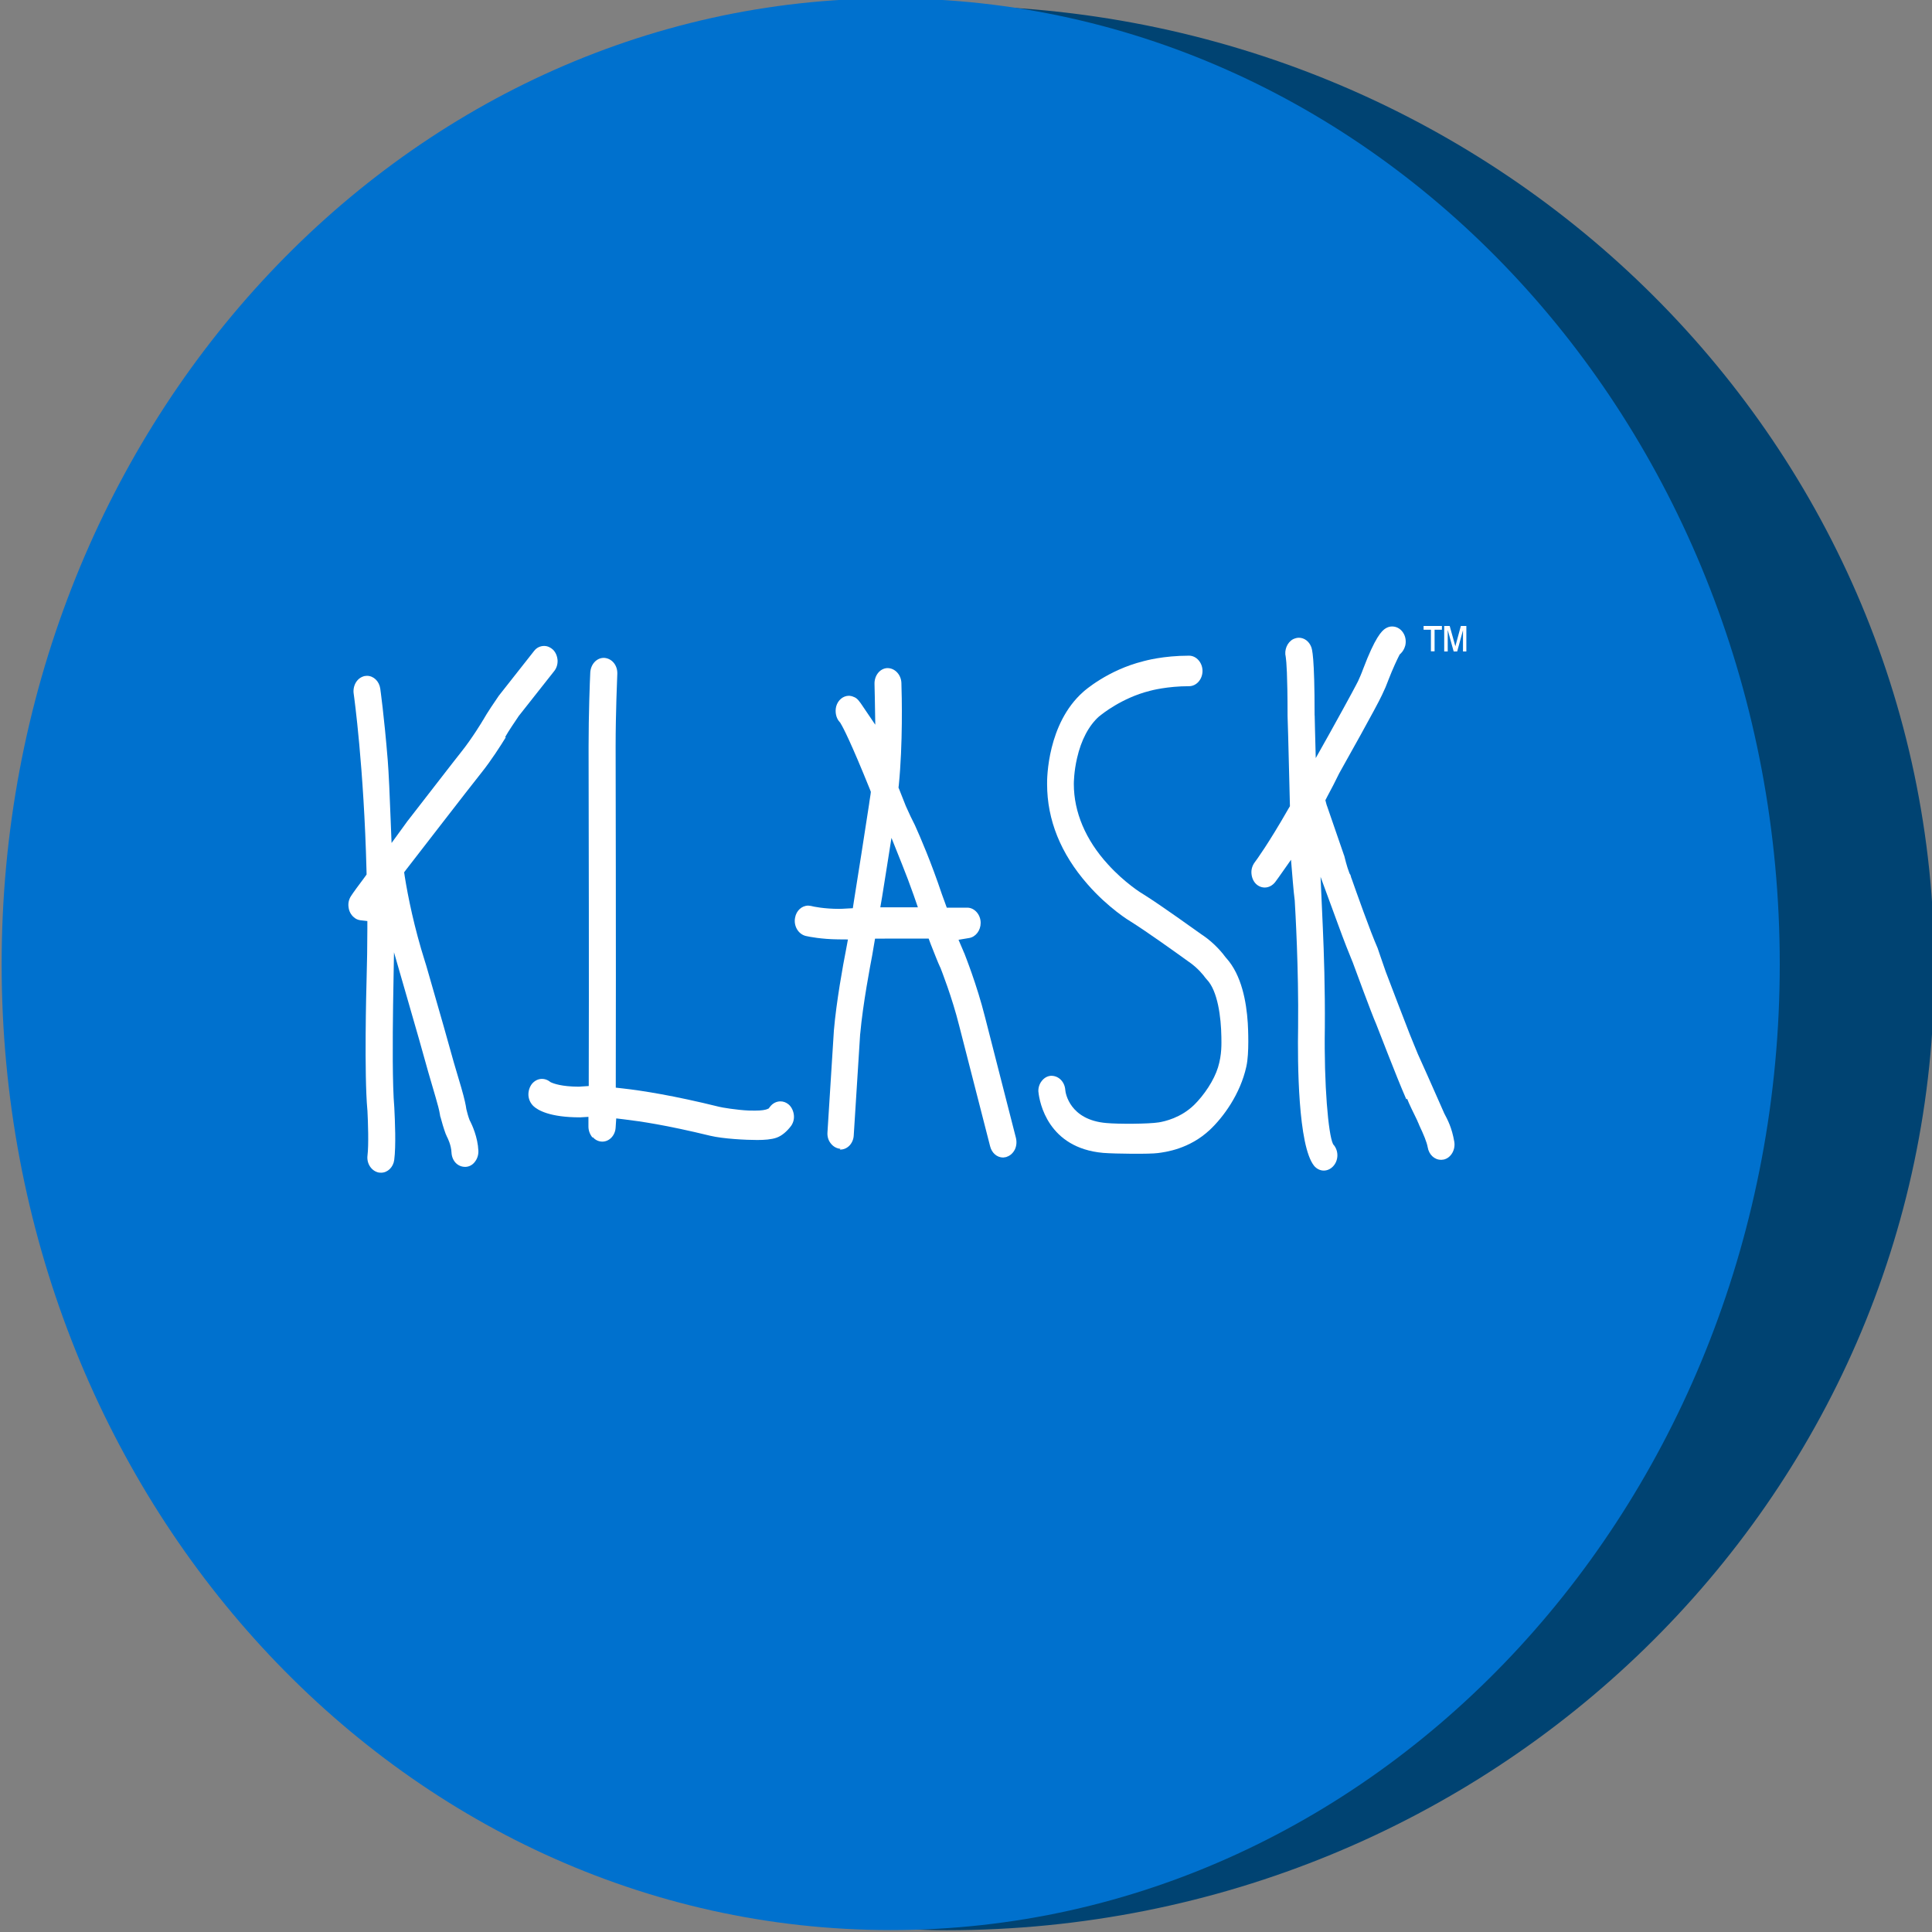 <?xml version="1.0" encoding="UTF-8" standalone="no"?>
<svg
   xmlns:dc="http://purl.org/dc/elements/1.1/"
   xmlns:cc="http://creativecommons.org/ns#"
   xmlns:rdf="http://www.w3.org/1999/02/22-rdf-syntax-ns#"
   xmlns:svg="http://www.w3.org/2000/svg"
   xmlns="http://www.w3.org/2000/svg"
   height="96"
   width="96"
   viewBox="0 0 96 96"
   version="1.1"
   id="svg869">
  <rect x="0" y="0" width="96" height="96" fill="#808080" stroke="none"/>
  <defs
     id="defs863" />
  <g
     id="layer1"
     transform="matrix(7.559,0,0,8.246,-723.429,-1133.984)">
    <g
       transform="matrix(1.004,0,0,0.978,62.059,100.457)"
       id="layer1-5">
      <path
         d="m 39.709,37.93 c -0.181,0 -0.358,0.011 -0.535,0.025 3.321,0.25 5.932,2.796 5.932,5.904 0,3.109 -2.612,5.654 -5.932,5.905 0.177,0.013 0.354,0.025 0.535,0.025 3.572,0 6.467,-2.655 6.467,-5.929 0,-3.274 -2.895,-5.929 -6.467,-5.929"
         style="fill:#004372;fill-opacity:1;fill-rule:nonzero;stroke:none;stroke-width:0.523"
         id="path4029-5" />
      <path
         d="m 45.164,43.837 c 0,3.287 -2.606,5.951 -5.821,5.951 -3.215,0 -5.821,-2.664 -5.821,-5.951 0,-3.287 2.606,-5.951 5.821,-5.951 3.215,0 5.821,2.664 5.821,5.951"
         style="fill:#0071ce;fill-opacity:1;fill-rule:nonzero;stroke:none;stroke-width:0.497"
         id="path4033-6" />
      <path
         d="m 37.393,44.903 c 0.016,0.017 0.038,0.027 0.062,0.027 0.046,0 0.084,-0.038 0.087,-0.086 l 0.004,-0.057 0.053,0.006 c 0.105,0.012 0.27,0.034 0.563,0.101 0.085,0.019 0.234,0.026 0.307,0.026 0.047,0 0.092,-0.003 0.126,-0.014 0.034,-0.011 0.068,-0.038 0.096,-0.073 0.014,-0.019 0.021,-0.042 0.018,-0.067 -0.003,-0.025 -0.015,-0.049 -0.033,-0.064 -0.016,-0.013 -0.035,-0.02 -0.055,-0.02 -0.026,0 -0.051,0.012 -0.068,0.033 l -0.009,0.011 -0.013,0.005 c -0.01,0.003 -0.029,0.008 -0.077,0.008 -0.014,0 -0.028,-5.23e-4 -0.042,-5.23e-4 -0.074,-0.003 -0.178,-0.019 -0.192,-0.023 -0.296,-0.069 -0.506,-0.1 -0.63,-0.113 l -0.047,-0.005 v -0.05 c 0.002,-0.732 -10e-4,-2.046 -10e-4,-2.054 0,-0.204 0.01,-0.421 0.011,-0.446 0.002,-0.053 -0.036,-0.095 -0.086,-0.098 h -0.003 c -0.047,0 -0.085,0.04 -0.088,0.09 -0.003,0.057 -0.011,0.257 -0.011,0.454 v 0.035 c 0.001,0.508 0.003,1.444 0.001,2.007 v 0.052 l -0.049,0.003 c -0.007,5.23e-4 -0.011,5.23e-4 -0.015,0.001 h -0.002 -0.002 c -0.109,-5.22e-4 -0.162,-0.019 -0.18,-0.027 l -0.004,-0.002 -0.004,-0.003 c -0.014,-0.01 -0.032,-0.016 -0.05,-0.016 -0.026,0 -0.05,0.012 -0.067,0.032 -0.015,0.019 -0.023,0.043 -0.022,0.069 0.002,0.026 0.013,0.048 0.032,0.066 0.029,0.026 0.108,0.07 0.305,0.07 h 0.002 l 0.054,-0.003 v 0.057 c -4.88e-4,0.027 0.009,0.05 0.026,0.07"
         style="fill:#ffffff;fill-opacity:1;fill-rule:nonzero;stroke:none;stroke-width:0.518"
         id="path4037-0" />
      <path
         d="m 42.725,44.666 4.88e-4,0.002 4.88e-4,0.002 c 0.006,0.017 0.047,0.097 0.061,0.123 l 0.004,0.008 10e-4,0.002 0.001,0.003 c 0.002,0.004 0.009,0.018 0.011,0.024 0.029,0.058 0.049,0.103 0.055,0.135 0.008,0.045 0.044,0.077 0.087,0.077 h 0.004 l 0.009,-0.001 c 0.002,0 0.004,-5.23e-4 0.005,-5.23e-4 0.047,-0.01 0.078,-0.06 0.069,-0.11 -0.016,-0.087 -0.043,-0.134 -0.066,-0.175 -0.002,-0.004 -0.019,-0.04 -0.029,-0.062 -0.058,-0.123 -0.113,-0.241 -0.143,-0.302 -0.008,-0.017 -0.041,-0.095 -0.053,-0.122 -0.02,-0.049 -0.14,-0.34 -0.158,-0.387 -0.028,-0.074 -0.05,-0.138 -0.053,-0.145 -0.048,-0.102 -0.143,-0.355 -0.171,-0.43 l -0.002,-0.004 -10e-4,-0.004 c -0.001,-0.005 -0.003,-0.01 -0.005,-0.015 h -4.88e-4 l -4.88e-4,-0.001 -0.002,-0.003 -0.002,-0.003 c -0.019,-0.046 -0.031,-0.097 -0.034,-0.107 -4.88e-4,-0.002 -10e-4,-0.004 -0.002,-0.005 l -0.111,-0.303 -4.88e-4,-0.001 -4.88e-4,-0.001 -0.003,-0.009 -0.007,-0.025 0.012,-0.022 c 0.028,-0.049 0.053,-0.094 0.076,-0.139 l 0.001,-0.002 4.89e-4,-0.001 c 0.037,-0.062 0.247,-0.414 0.281,-0.484 0.017,-0.033 0.032,-0.066 0.041,-0.09 v -5.23e-4 l 4.88e-4,-0.001 c 0.03,-0.073 0.059,-0.13 0.071,-0.152 l 0.004,-0.007 0.007,-0.006 c 0.013,-0.012 0.023,-0.028 0.029,-0.048 0.006,-0.024 0.003,-0.049 -0.008,-0.07 -0.016,-0.03 -0.045,-0.048 -0.078,-0.048 -0.015,0 -0.029,0.004 -0.043,0.012 -0.026,0.015 -0.069,0.057 -0.146,0.248 -0.012,0.032 -0.03,0.069 -0.034,0.077 -0.009,0.017 -0.044,0.081 -0.187,0.323 l -0.09,0.151 -0.005,-0.179 -0.002,-0.083 -4.89e-4,-0.001 v -5.22e-4 c 0,-0.368 -0.017,-0.408 -0.022,-0.421 -0.014,-0.035 -0.046,-0.057 -0.081,-0.057 -0.012,0 -0.024,0.003 -0.038,0.009 -0.039,0.02 -0.059,0.067 -0.048,0.109 l 4.88e-4,0.004 4.88e-4,0.004 c 0.003,0.018 0.011,0.099 0.011,0.357 10e-4,0.029 0.006,0.174 0.011,0.385 l 0.004,0.153 4.88e-4,0.017 -0.009,0.014 c -0.131,0.216 -0.212,0.32 -0.221,0.331 -0.016,0.02 -0.024,0.044 -0.022,0.069 0.002,0.025 0.012,0.048 0.029,0.064 0.016,0.015 0.037,0.023 0.058,0.023 0.026,0 0.05,-0.012 0.068,-0.033 0.003,-0.004 0.011,-0.014 0.024,-0.031 l 0.08,-0.107 0.012,0.136 c 0.004,0.046 0.008,0.083 0.012,0.112 l 4.88e-4,0.002 v 0.002 c 0.004,0.066 0.026,0.413 0.022,0.778 -0.004,0.217 -0.001,0.733 0.105,0.856 0.016,0.018 0.039,0.029 0.063,0.029 0.022,0 0.044,-0.009 0.061,-0.026 0.035,-0.035 0.038,-0.091 0.006,-0.13 l -0.004,-0.004 -0.003,-0.005 c -0.03,-0.059 -0.059,-0.361 -0.053,-0.716 0.002,-0.238 -0.006,-0.465 -0.013,-0.613 l -0.015,-0.316 0.114,0.292 c 0.041,0.106 0.074,0.184 0.094,0.229 l 4.88e-4,0.001 10e-4,0.002 c 0.009,0.023 0.126,0.323 0.155,0.384 0.009,0.019 0.126,0.31 0.197,0.463"
         style="fill:#ffffff;fill-opacity:1;fill-rule:nonzero;stroke:none;stroke-width:0.518"
         id="path4041-2" />
      <path
         d="m 41.672,44.465 c 0.019,-0.079 0.011,-0.234 0.009,-0.265 -0.009,-0.133 -0.041,-0.296 -0.14,-0.4 l -0.002,-0.002 -0.002,-0.002 c -0.019,-0.025 -0.072,-0.087 -0.15,-0.137 l -4.88e-4,-5.23e-4 h -4.89e-4 l -0.002,-0.001 c -0.044,-0.029 -0.267,-0.181 -0.386,-0.251 -0.012,-0.006 -0.123,-0.071 -0.232,-0.184 -0.147,-0.151 -0.224,-0.323 -0.224,-0.496 0,-0.007 4.88e-4,-0.076 0.021,-0.159 0.027,-0.112 0.077,-0.201 0.145,-0.258 l 10e-4,-5.23e-4 h 4.88e-4 c 0.015,-0.012 0.147,-0.113 0.329,-0.156 0.011,-0.003 0.116,-0.029 0.258,-0.029 0.048,0 0.088,-0.042 0.088,-0.094 0,-0.051 -0.04,-0.094 -0.088,-0.094 -0.17,0 -0.286,0.031 -0.299,0.034 h -10e-4 l -4.88e-4,5.23e-4 c -0.231,0.054 -0.387,0.183 -0.393,0.189 -0.233,0.194 -0.237,0.531 -0.236,0.568 0,0.22 0.089,0.428 0.264,0.616 0.137,0.148 0.278,0.228 0.284,0.231 0.102,0.06 0.295,0.19 0.373,0.243 l 0.006,0.004 c 0.061,0.039 0.101,0.088 0.108,0.098 l 0.003,0.003 0.005,0.006 c 0.001,0.001 0.002,0.002 0.003,0.003 0.071,0.07 0.093,0.231 0.095,0.353 4.88e-4,0.041 0.004,0.108 -0.022,0.188 -0.026,0.08 -0.091,0.171 -0.157,0.232 -0.087,0.079 -0.191,0.101 -0.231,0.107 -0.066,0.01 -0.263,0.011 -0.343,0.004 -0.24,-0.019 -0.268,-0.185 -0.269,-0.204 -0.004,-0.05 -0.043,-0.087 -0.091,-0.087 h -0.004 c -0.023,0.002 -0.044,0.013 -0.06,0.033 -0.015,0.018 -0.023,0.043 -0.021,0.066 l 4.88e-4,0.001 v 0.002 c 0.007,0.06 0.061,0.343 0.424,0.373 0.083,0.006 0.305,0.008 0.358,0.001 0.049,-0.006 0.205,-0.024 0.34,-0.143 0.087,-0.077 0.199,-0.219 0.239,-0.39"
         style="fill:#ffffff;fill-opacity:1;fill-rule:nonzero;stroke:none;stroke-width:0.518"
         id="path4045-5" />
      <path
         d="m 36.819,42.437 c 0.019,-0.033 0.067,-0.099 0.087,-0.127 l 10e-4,-0.002 0.002,-0.002 0.229,-0.273 c 0.017,-0.019 0.025,-0.043 0.024,-0.068 -0.002,-0.026 -0.012,-0.049 -0.03,-0.066 -0.016,-0.014 -0.036,-0.023 -0.058,-0.023 -0.026,0 -0.05,0.011 -0.066,0.031 l -0.231,0.276 c 0,0 -0.004,0.005 -0.005,0.007 -0.015,0.02 -0.074,0.102 -0.098,0.143 l -4.98e-4,5.23e-4 -4.99e-4,5.23e-4 c -5e-4,0.002 -0.072,0.113 -0.141,0.194 -0.046,0.054 -0.226,0.274 -0.346,0.419 l -0.006,0.007 -0.02,0.026 -0.085,0.11 -0.006,-0.143 c -0.005,-0.133 -0.013,-0.299 -0.019,-0.366 -0.024,-0.278 -0.049,-0.441 -0.049,-0.442 -0.007,-0.046 -0.044,-0.079 -0.087,-0.079 h -0.003 l -0.007,0.001 h -0.004 c -0.024,0.005 -0.044,0.018 -0.058,0.039 -0.013,0.02 -0.019,0.046 -0.015,0.07 0.003,0.019 0.067,0.454 0.084,1.093 l 4.99e-4,0.021 -0.012,0.016 c -0.044,0.055 -0.075,0.095 -0.09,0.117 -0.014,0.02 -0.02,0.044 -0.016,0.069 0.003,0.025 0.016,0.047 0.035,0.062 0.012,0.01 0.026,0.016 0.042,0.018 l 0.046,0.005 v 0.049 c 0,0.103 -0.002,0.208 -0.005,0.31 -0.002,0.06 -0.016,0.586 0.005,0.804 v 0.001 l 5e-4,0.002 c 0.004,0.073 0.009,0.214 4.99e-4,0.278 -0.007,0.051 0.027,0.098 0.076,0.106 h 0.004 c 0,0 0.006,5.23e-4 0.009,5.23e-4 0.043,0 0.08,-0.034 0.086,-0.079 0.012,-0.086 0.005,-0.239 5e-4,-0.323 -0.013,-0.139 -0.011,-0.419 -0.008,-0.63 l 0.006,-0.326 0.095,0.31 c 0.042,0.136 0.098,0.32 0.129,0.427 l 0.049,0.158 c 0.011,0.034 0.025,0.085 0.027,0.101 0,0.002 0.001,0.007 0.002,0.01 v 0.002 c 5e-4,0.003 10e-4,0.005 0.002,0.005 v 0.001 l 5e-4,0.001 c 0.008,0.029 0.021,0.071 0.034,0.104 5e-4,0.002 0.001,0.003 0.002,0.004 0,0 0.004,0.007 0.004,0.009 0.007,0.012 0.03,0.056 0.032,0.102 0.003,0.051 0.04,0.088 0.089,0.088 h 0.004 c 0.023,-0.001 0.045,-0.012 0.06,-0.031 0.016,-0.019 0.024,-0.043 0.023,-0.068 -0.004,-0.085 -0.042,-0.16 -0.053,-0.181 l -0.002,-0.003 -0.002,-0.004 c -0.009,-0.021 -0.017,-0.05 -0.02,-0.062 l -0.001,-0.004 -10e-4,-0.004 c -0.003,-0.021 -0.011,-0.06 -0.033,-0.131 l -0.049,-0.156 c -0.03,-0.104 -0.089,-0.298 -0.18,-0.595 l -0.009,-0.027 c -0.07,-0.208 -0.111,-0.399 -0.132,-0.523 l -0.004,-0.026 0.016,-0.02 0.005,-0.006 c 0.003,-0.003 0.415,-0.506 0.487,-0.59 0.062,-0.073 0.125,-0.166 0.157,-0.215 z"
         style="fill:#ffffff;fill-opacity:1;fill-rule:nonzero;stroke:none;stroke-width:0.518"
         id="path4049-8" />
      <path
         d="m 39.01,44.979 h 0.003 c 0.047,0 0.085,-0.038 0.088,-0.087 l 0.042,-0.625 v -0.001 l 4.88e-4,-5.23e-4 c 0.017,-0.182 0.068,-0.432 0.078,-0.481 4.88e-4,-0.005 0.006,-0.034 0.011,-0.061 l 0.008,-0.044 h 0.042 l 0.043,-5.23e-4 h 0.232 0.034 l 0.013,0.033 c 0.027,0.064 0.047,0.113 0.062,0.143 l 4.88e-4,0.001 10e-4,0.001 c 0.007,0.018 0.076,0.18 0.124,0.361 l 0.202,0.741 c 0.011,0.041 0.045,0.069 0.085,0.069 0.002,0 0.004,-5.22e-4 0.005,-5.22e-4 l 0.013,-0.002 c 0.002,0 0.004,-5.23e-4 0.006,-0.002 0.023,-0.007 0.041,-0.023 0.053,-0.045 0.011,-0.022 0.013,-0.047 0.007,-0.071 l -0.202,-0.743 c -0.055,-0.206 -0.132,-0.384 -0.136,-0.395 -0.003,-0.005 -0.005,-0.01 -0.007,-0.015 l -0.031,-0.068 0.07,-0.011 c 0.043,-0.007 0.075,-0.047 0.075,-0.093 0,-0.051 -0.04,-0.094 -0.088,-0.094 h -0.099 -0.035 l -0.013,-0.034 c -0.011,-0.028 -0.018,-0.046 -0.019,-0.049 -0.071,-0.199 -0.141,-0.351 -0.176,-0.424 l -0.002,-0.004 c -0.016,-0.029 -0.036,-0.068 -0.057,-0.113 l -4.88e-4,-0.001 -4.89e-4,-0.001 c -0.014,-0.033 -0.028,-0.066 -0.042,-0.1 l -0.006,-0.014 0.002,-0.015 c 0.027,-0.256 0.02,-0.547 0.017,-0.63 -0.002,-0.05 -0.042,-0.091 -0.091,-0.091 h -0.003 c -0.048,0.003 -0.084,0.047 -0.082,0.099 0,0.012 10e-4,0.042 0.002,0.084 l 0.003,0.166 -0.095,-0.132 c -0.023,-0.031 -0.035,-0.036 -0.053,-0.042 -0.002,-5.23e-4 -0.004,-0.002 -0.006,-0.002 l -0.012,-0.002 c -0.002,0 -0.004,-5.21e-4 -0.006,-5.21e-4 -0.039,0 -0.073,0.027 -0.084,0.066 -0.009,0.034 -4.88e-4,0.072 0.022,0.095 l 0.004,0.004 0.003,0.005 c 0.017,0.026 0.068,0.118 0.192,0.407 l 0.006,0.015 -0.002,0.016 c -0.003,0.017 -0.005,0.033 -0.008,0.049 l -10e-4,0.008 c -0.035,0.213 -0.068,0.415 -0.1,0.601 l -0.007,0.043 -0.041,0.002 c -0.017,0.001 -0.034,0.002 -0.05,0.002 -0.095,0 -0.169,-0.014 -0.183,-0.018 -0.002,0 -0.004,-5.22e-4 -0.004,-5.22e-4 l -0.009,-0.001 c -0.002,0 -0.004,-5.23e-4 -0.005,-5.23e-4 -0.042,0 -0.078,0.031 -0.086,0.074 -0.011,0.051 0.021,0.102 0.07,0.113 0.022,0.005 0.105,0.02 0.212,0.021 l 0.064,5.23e-4 -0.013,0.066 c -0.019,0.09 -0.063,0.318 -0.079,0.495 l -0.042,0.627 c -0.002,0.025 0.005,0.049 0.021,0.068 0.016,0.02 0.039,0.032 0.064,0.034 m 0.273,-1.554 c 0.011,-0.065 0.022,-0.129 0.032,-0.189 l 0.029,-0.173 0.068,0.16 c 0.027,0.063 0.053,0.128 0.077,0.192 l 0.028,0.076 h -0.076 -0.108 -0.062 z"
         style="fill:#ffffff;fill-opacity:1;fill-rule:nonzero;stroke:none;stroke-width:0.518"
         id="path4053-0" />
      <path
         d="m 43.076,41.753 -0.036,0.125 -0.037,-0.125 h -0.036 v 0.157 h 0.023 v -0.133 l 0.039,0.133 h 0.023 l 0.038,-0.131 v 0.131 h 0.022 v -0.157 z m -0.244,0 v 0.023 h 0.048 v 0.133 h 0.024 v -0.133 h 0.048 v -0.023 z"
         style="fill:#ffffff;fill-opacity:1;fill-rule:nonzero;stroke:none;stroke-width:0.518"
         id="path4057-3" />
    </g>
  </g>
</svg>
